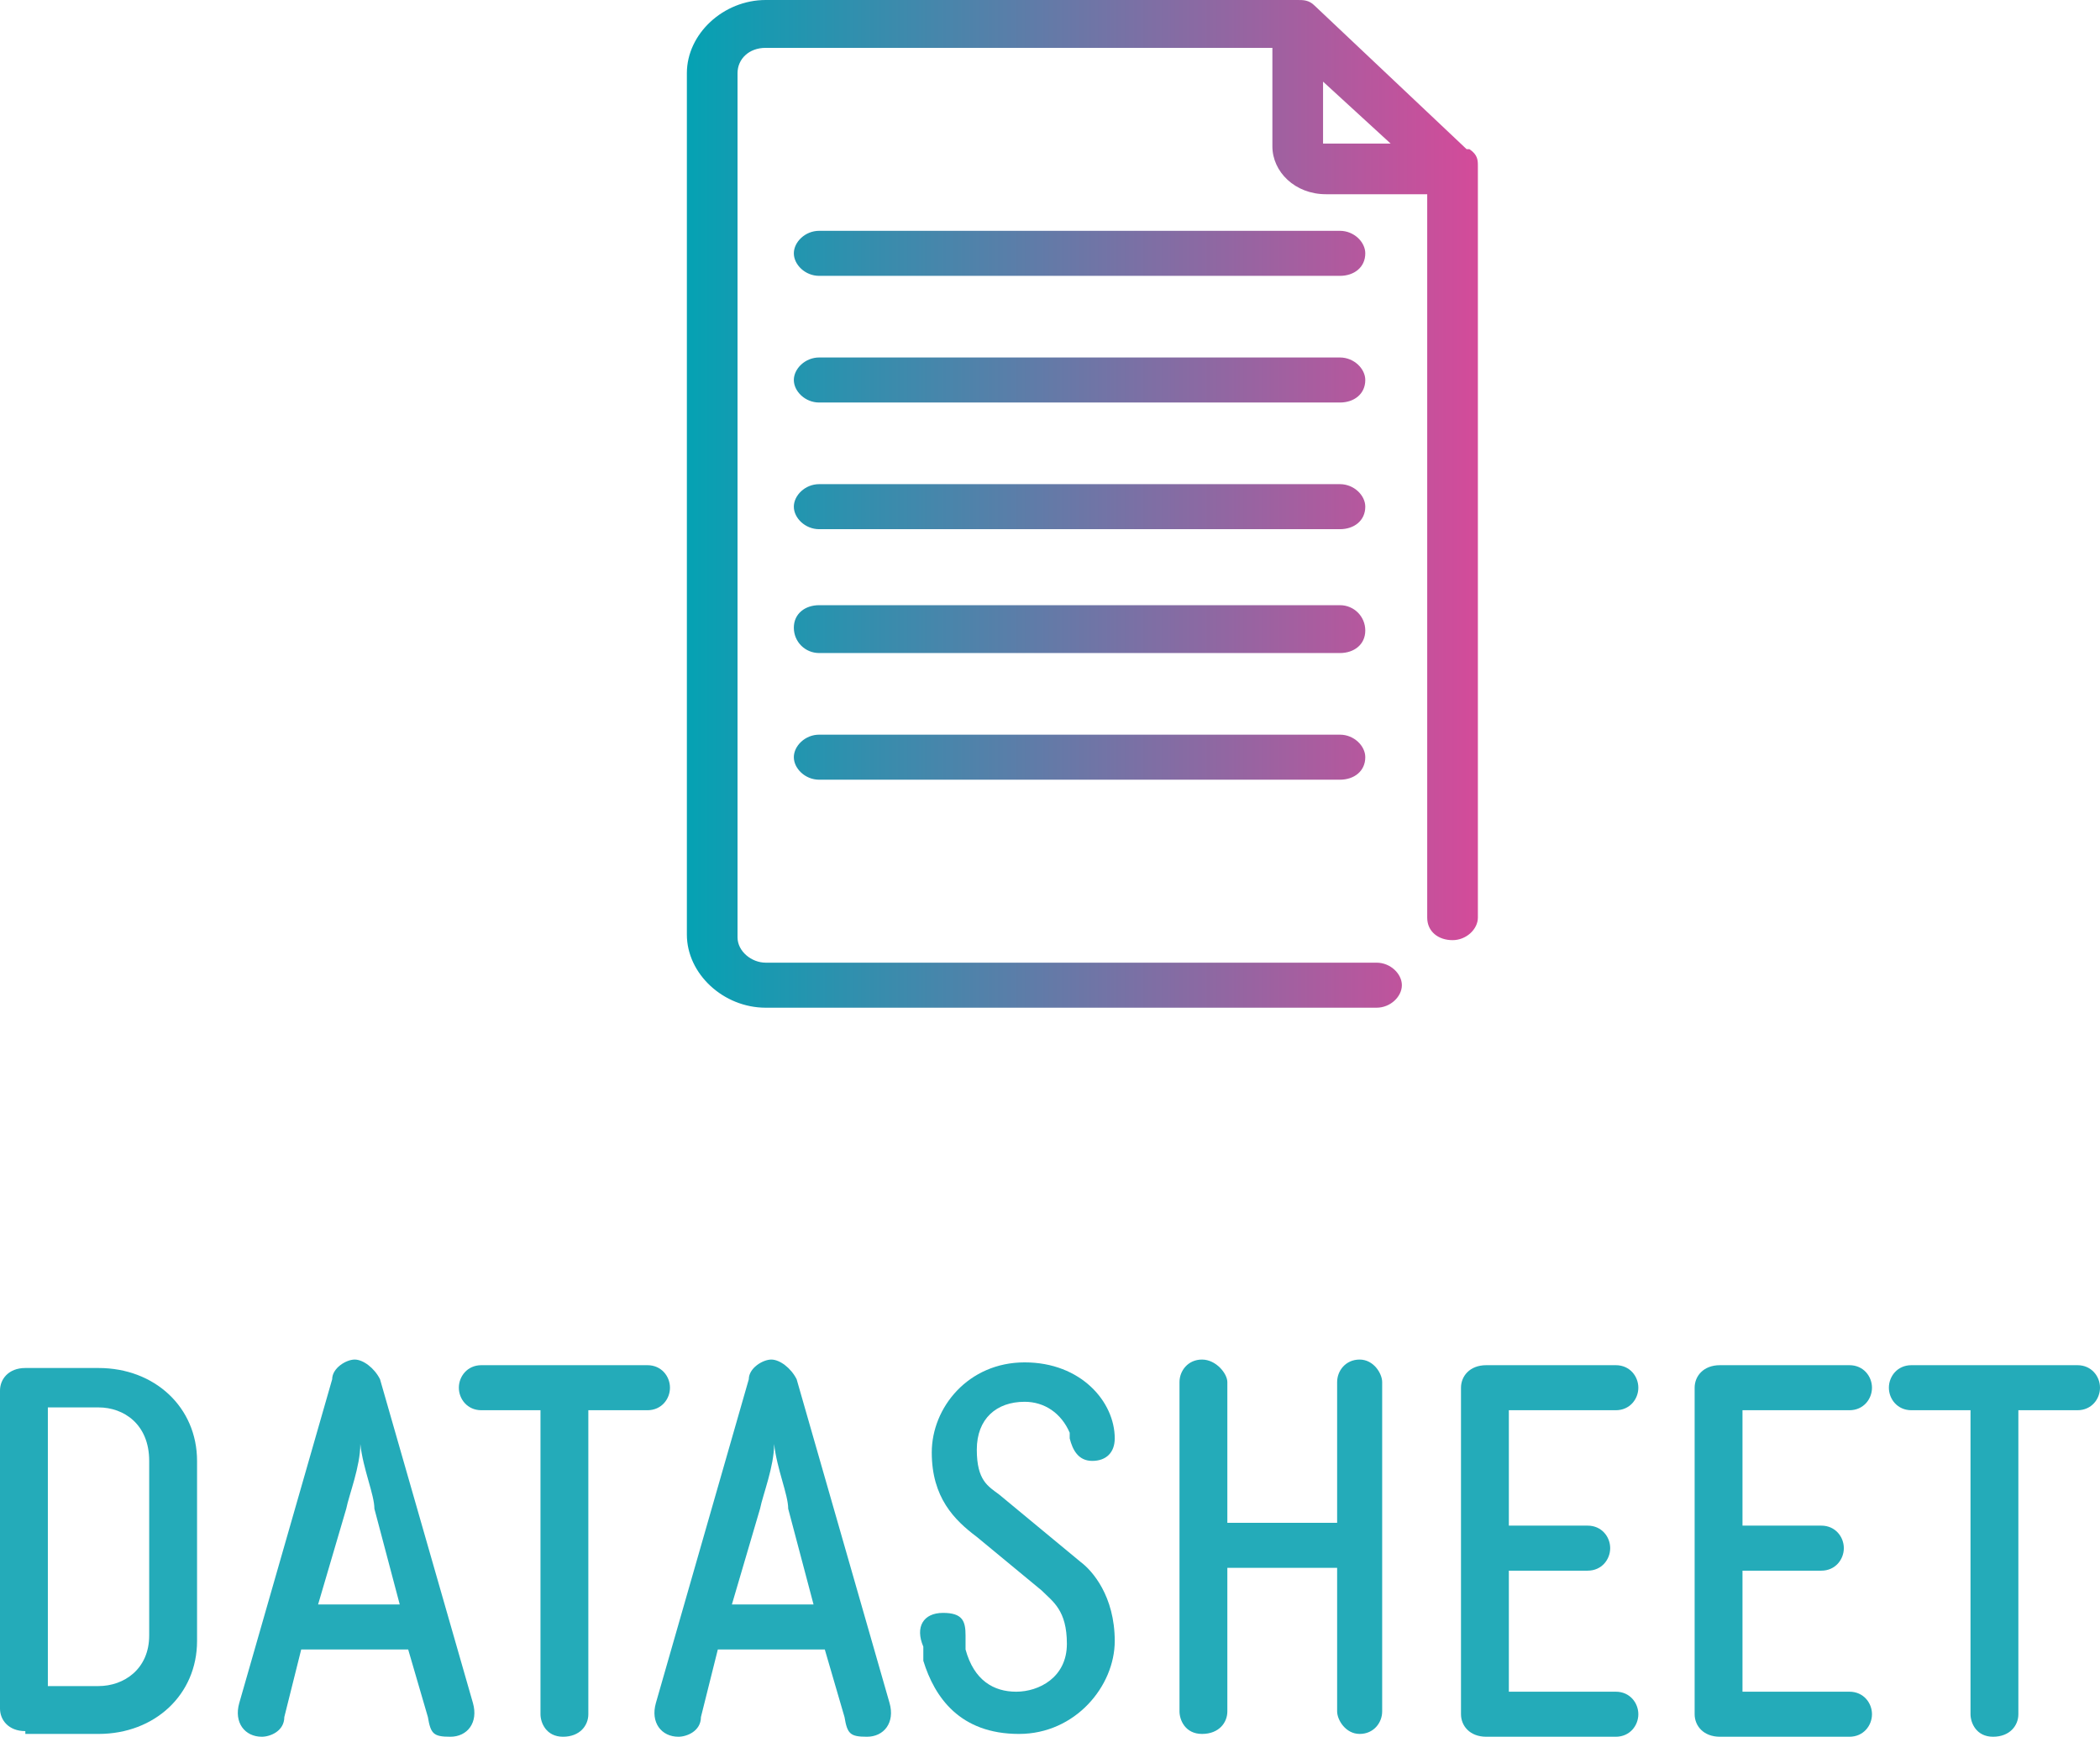 <?xml version="1.0" encoding="UTF-8"?>
<svg id="Layer_1" xmlns="http://www.w3.org/2000/svg" xmlns:xlink="http://www.w3.org/1999/xlink" version="1.1" viewBox="0 0 74.6 61.7">
  <!-- Generator: Adobe Illustrator 29.4.0, SVG Export Plug-In . SVG Version: 2.1.0 Build 152)  -->
  <defs>
    <style>
      .st0 {
        fill: url(#New_Gradient_Swatch);
      }

      .st1 {
        isolation: isolate;
      }

      .st2 {
        fill: #24abb9;
      }
    </style>
    <linearGradient id="New_Gradient_Swatch" data-name="New Gradient Swatch" x1="24.3" y1="17.9" x2="52.4" y2="17.9" gradientUnits="userSpaceOnUse">
      <stop offset="0" stop-color="#04a2b3"/>
      <stop offset="1" stop-color="#d34b9a"/>
    </linearGradient>
  </defs>
  <g class="st1">
    <path class="st2" d="M.9,61.5c-.6,0-.9-.4-.9-.8v-11.3c0-.4.3-.8.9-.8h2.6c2,0,3.5,1.4,3.5,3.3v6.4c0,1.9-1.5,3.3-3.5,3.3H.9ZM3.5,59.9c.9,0,1.8-.6,1.8-1.8v-6.2c0-1.3-.9-1.9-1.8-1.9h-1.8v9.9h1.8Z"/>
    <path class="st2" d="M10.1,61c0,.5-.5.7-.8.7-.6,0-1-.5-.8-1.2l3.3-11.5c0-.4.5-.7.8-.7s.7.3.9.7l3.3,11.5c.2.7-.2,1.2-.8,1.2s-.7-.1-.8-.7l-.7-2.4h-3.8l-.6,2.4ZM11.2,57h3l-.9-3.4c0-.5-.4-1.4-.5-2.3h0c0,.8-.4,1.8-.5,2.3l-1,3.4Z"/>
    <path class="st2" d="M23,48.5c.5,0,.8.4.8.8s-.3.8-.8.8h-2.1v10.8c0,.4-.3.8-.9.8s-.8-.5-.8-.8v-10.8h-2.1c-.5,0-.8-.4-.8-.8s.3-.8.8-.8h5.9Z"/>
    <path class="st2" d="M24.9,61c0,.5-.5.7-.8.7-.6,0-1-.5-.8-1.2l3.3-11.5c0-.4.5-.7.8-.7s.7.3.9.7l3.3,11.5c.2.7-.2,1.2-.8,1.2s-.7-.1-.8-.7l-.7-2.4h-3.8l-.6,2.4ZM25.9,57h3l-.9-3.4c0-.5-.4-1.4-.5-2.3h0c0,.8-.4,1.8-.5,2.3l-1,3.4Z"/>
    <path class="st2" d="M32.8,59v-.5c-.3-.7,0-1.2.7-1.2s.8.3.8.8v.5c.3,1.1,1,1.5,1.8,1.5s1.8-.5,1.8-1.7-.5-1.5-.9-1.9l-2.3-1.9c-.8-.6-1.6-1.4-1.6-3s1.3-3.2,3.3-3.2,3.2,1.4,3.2,2.7h0c0,.5-.3.8-.8.8s-.7-.4-.8-.8v-.2c-.3-.7-.9-1.1-1.6-1.1-1,0-1.7.6-1.7,1.7s.4,1.3.8,1.6l2.9,2.4c.4.3,1.2,1.2,1.2,2.8s-1.4,3.3-3.4,3.3c-2.1,0-3-1.3-3.4-2.6Z"/>
    <path class="st2" d="M49.1,60.8c0,.4-.3.8-.8.8s-.8-.5-.8-.8v-5.1h-3.9v5.1c0,.4-.3.8-.9.8s-.8-.5-.8-.8v-11.7c0-.4.3-.8.8-.8s.9.5.9.8v5h3.9v-5c0-.4.3-.8.8-.8s.8.5.8.8v11.7Z"/>
    <path class="st2" d="M51.9,49.3c0-.4.3-.8.9-.8h4.6c.5,0,.8.4.8.8s-.3.8-.8.8h-3.8v4.1h2.8c.5,0,.8.4.8.8s-.3.8-.8.8h-2.8v4.3h3.8c.5,0,.8.4.8.8s-.3.8-.8.8h-4.6c-.6,0-.9-.4-.9-.8v-11.6Z"/>
    <path class="st2" d="M60.2,49.3c0-.4.3-.8.9-.8h4.6c.5,0,.8.4.8.8s-.3.8-.8.8h-3.8v4.1h2.8c.5,0,.8.4.8.8s-.3.8-.8.8h-2.8v4.3h3.8c.5,0,.8.4.8.8s-.3.8-.8.8h-4.6c-.6,0-.9-.4-.9-.8v-11.6Z"/>
    <path class="st2" d="M73.8,48.5c.5,0,.8.4.8.8s-.3.8-.8.8h-2.1v10.8c0,.4-.3.8-.9.8s-.8-.5-.8-.8v-10.8h-2.1c-.5,0-.8-.4-.8-.8s.3-.8.8-.8h5.9Z"/>
  </g>
  <path class="st0" d="M52.1,5.3L46.7.2c-.2-.2-.4-.2-.6-.2h-18.9c-1.5,0-2.8,1.2-2.8,2.6v30.6c0,1.4,1.3,2.6,2.8,2.6h21.7c.5,0,.9-.4.9-.8s-.4-.8-.9-.8h-21.7c-.5,0-1-.4-1-.9V2.6c0-.5.4-.9,1-.9h18v3.5c0,.9.8,1.7,1.9,1.7h3.6s0,25.7,0,25.7c0,.5.4.8.9.8s.9-.4.9-.8V5.9c0-.2,0-.4-.3-.6ZM49.3,5.1h-2.3s0-2.2,0-2.2l2.4,2.2ZM48.5,9c0,.5-.4.8-.9.8h-18.5c-.5,0-.9-.4-.9-.8s.4-.8.9-.8h18.5c.5,0,.9.4.9.8ZM48.5,13.5c0,.5-.4.8-.9.8h-18.5c-.5,0-.9-.4-.9-.8s.4-.8.9-.8h18.5c.5,0,.9.4.9.8ZM48.5,18c0,.5-.4.8-.9.8h-18.5c-.5,0-.9-.4-.9-.8s.4-.8.9-.8h18.5c.5,0,.9.4.9.8ZM48.5,22.4c0,.5-.4.8-.9.8h-18.5c-.5,0-.9-.4-.9-.9s.4-.8.9-.8h18.5c.5,0,.9.4.9.9ZM48.5,26.9c0,.5-.4.8-.9.8h-18.5c-.5,0-.9-.4-.9-.8s.4-.8.9-.8h18.5c.5,0,.9.4.9.8Z"/>
</svg>